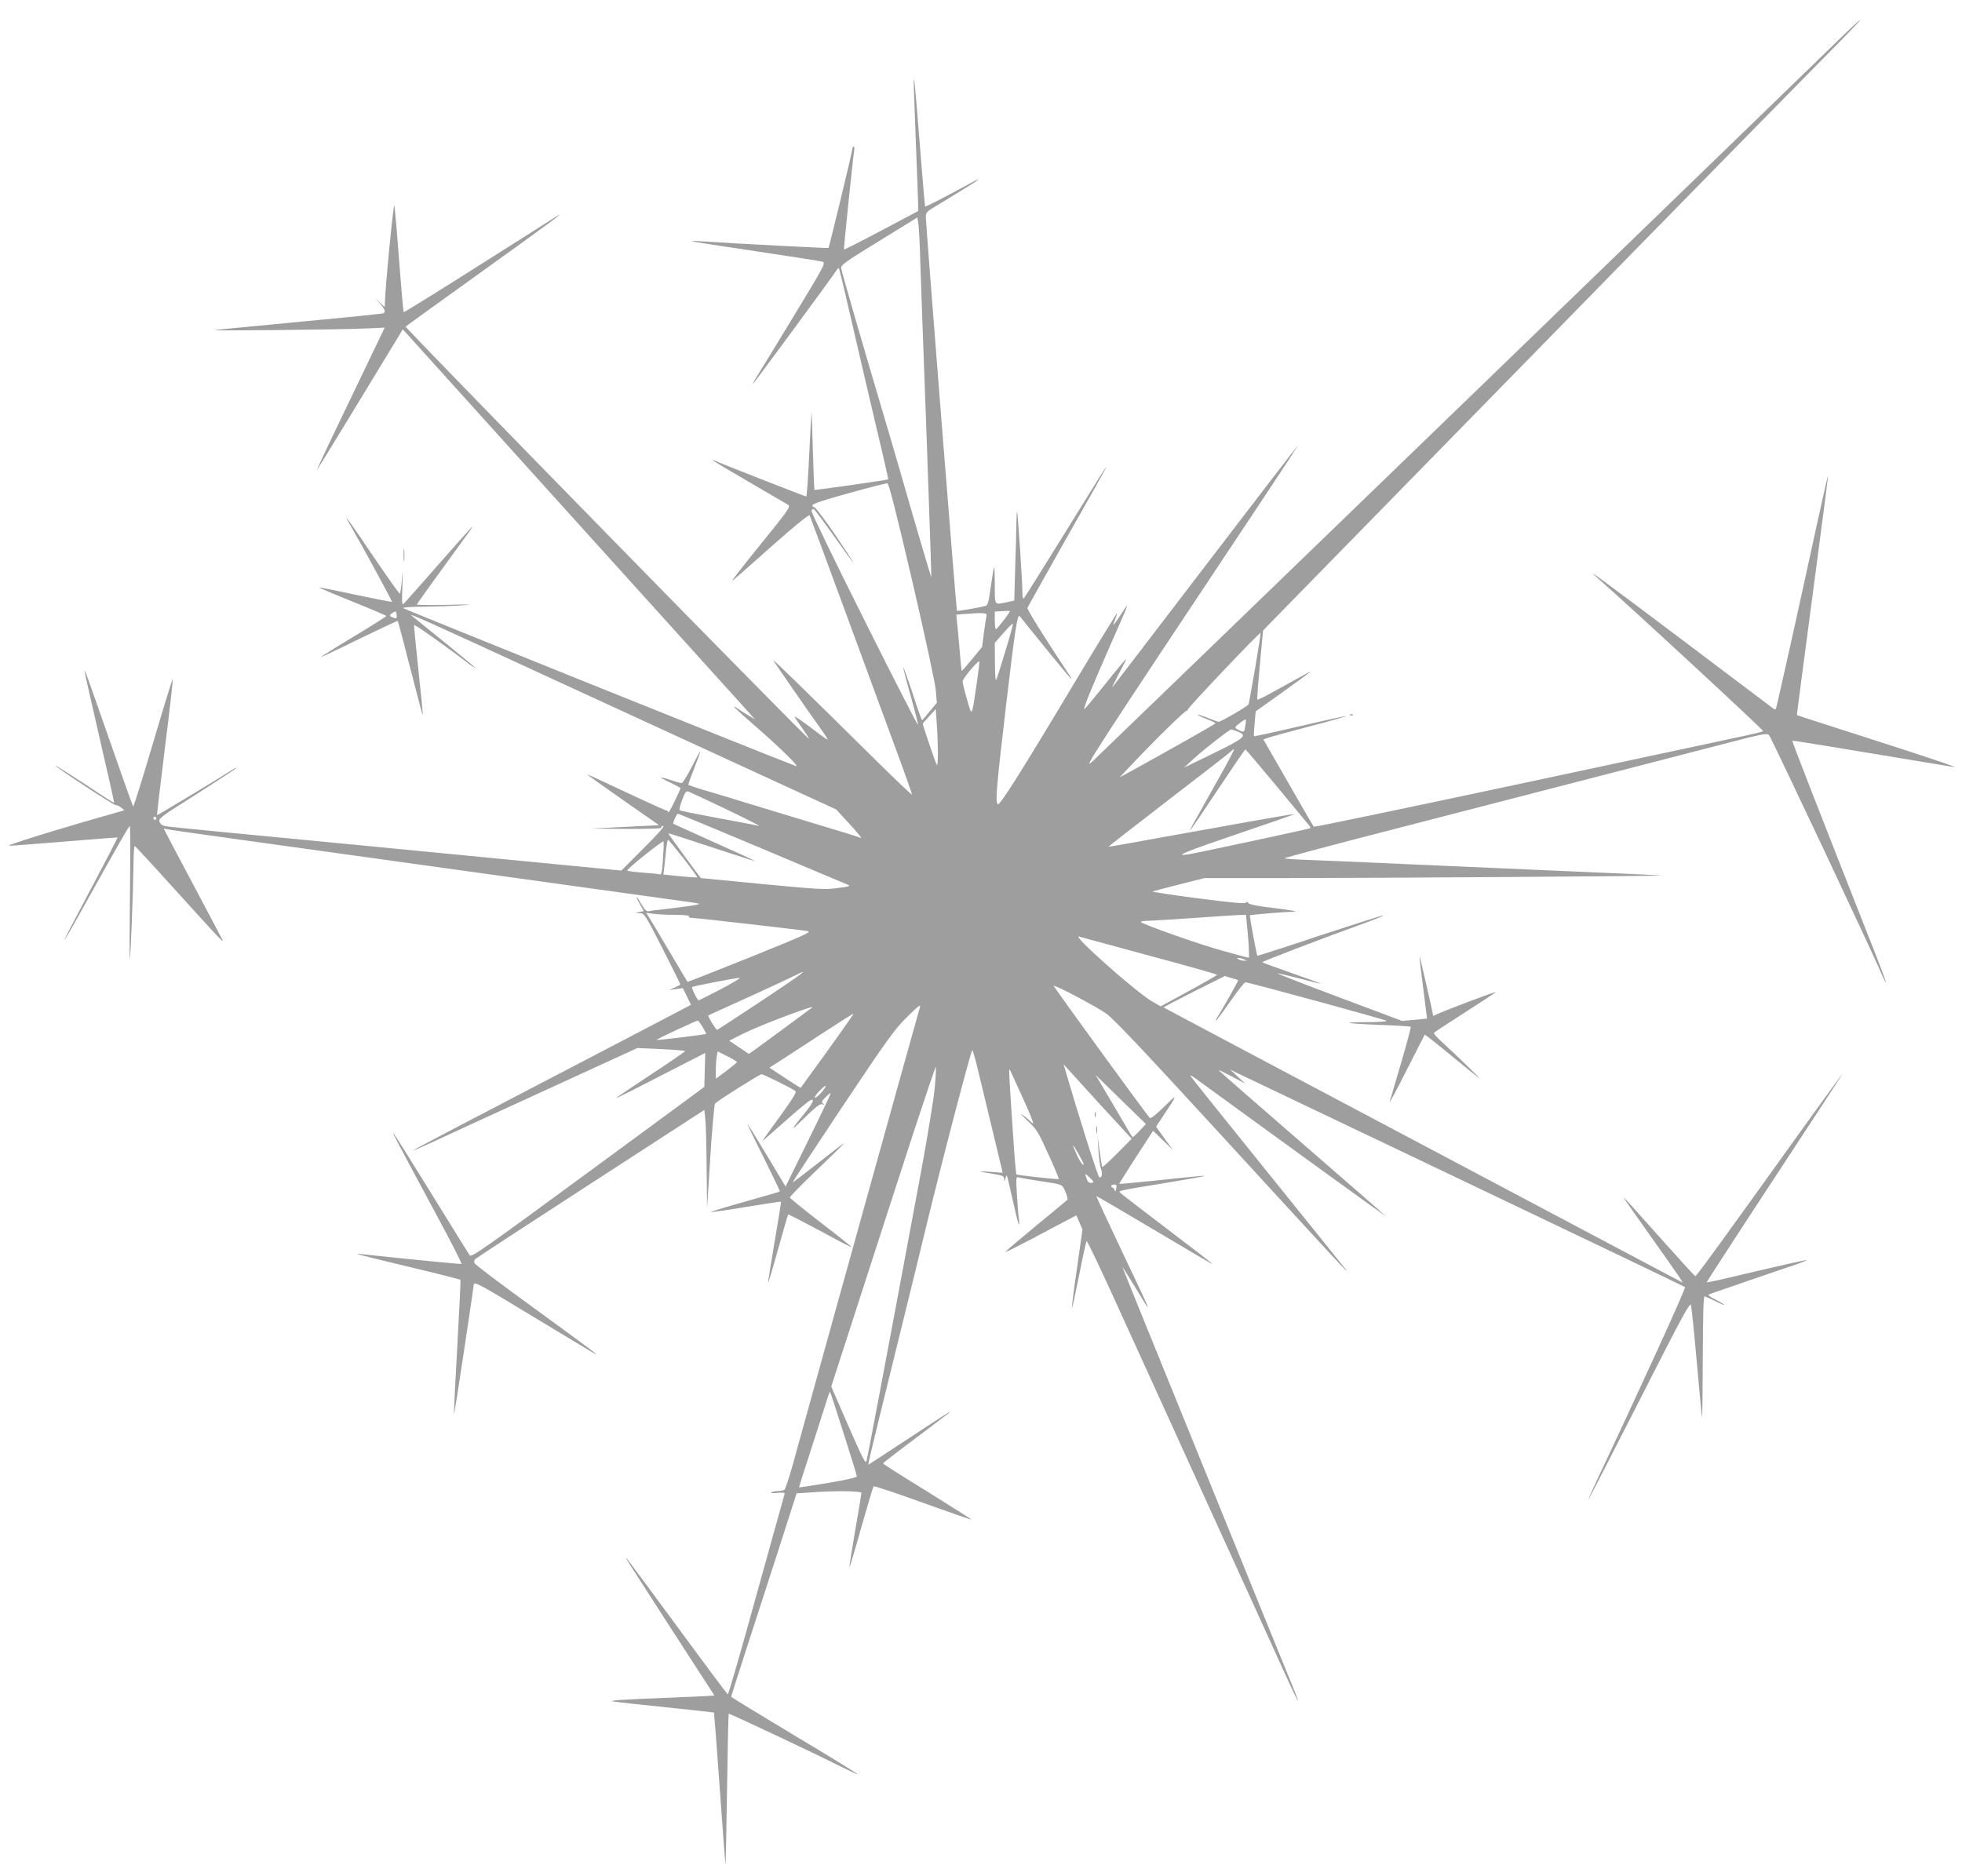 <?xml version="1.0" standalone="no"?>
<!DOCTYPE svg PUBLIC "-//W3C//DTD SVG 20010904//EN"
 "http://www.w3.org/TR/2001/REC-SVG-20010904/DTD/svg10.dtd">
<svg version="1.0" xmlns="http://www.w3.org/2000/svg"
 width="1280pt" height="1224pt" viewBox="0 0 1280 1224"
 preserveAspectRatio="xMidYMid meet">
<g transform="translate(0,1224) scale(0.1,-0.1)"
fill="#9e9e9e" stroke="none">
<path d="M11946 11932 c-153 -151 -4601 -4453 -4815 -4657 -77 -74 -30 -2
1127 1738 116 174 209 317 207 317 -2 0 -272 -352 -601 -782 -329 -431 -602
-787 -607 -793 -5 -5 14 34 42 88 29 53 50 97 48 97 -3 0 -65 -74 -137 -165
-73 -91 -134 -164 -136 -163 -7 7 48 141 161 398 139 316 138 312 83 228 -55
-84 -65 -94 -44 -44 9 22 15 41 13 43 -2 2 -118 -187 -257 -419 -372 -622
-511 -842 -521 -826 -16 24 -9 102 56 658 57 483 73 589 88 569 39 -51 316
-390 330 -404 11 -11 6 0 -10 25 -165 249 -274 424 -270 434 3 7 112 201 242
432 361 637 361 636 4 59 -143 -231 -264 -424 -269 -429 -7 -7 -10 9 -10 43 0
60 -29 498 -34 521 -2 8 -4 -24 -5 -71 0 -47 -4 -181 -8 -297 l-6 -211 -49
-11 c-83 -17 -78 -24 -78 112 0 67 -2 119 -4 117 -3 -2 -12 -59 -22 -127 -15
-109 -20 -123 -38 -127 -58 -14 -180 -34 -183 -31 -4 4 -203 2522 -203 2570 0
26 7 36 43 57 23 14 96 59 162 99 66 40 125 77 130 83 7 7 7 8 0 5 -5 -3 -83
-45 -173 -93 -90 -48 -165 -85 -167 -83 -1 1 -12 127 -24 278 -56 707 -59 717
-36 140 8 -201 15 -383 15 -406 l0 -41 -241 -128 c-132 -70 -242 -125 -243
-124 -3 3 56 574 67 651 2 15 0 25 -5 22 -4 -3 -8 -12 -8 -19 0 -15 -150 -638
-155 -643 -3 -3 -614 29 -825 43 -41 3 -70 3 -65 0 6 -2 195 -32 420 -65 226
-34 420 -64 432 -68 21 -7 10 -28 -193 -362 -118 -195 -227 -372 -240 -393
-14 -22 -24 -40 -22 -42 3 -2 525 707 548 745 5 8 11 12 13 10 2 -3 17 -66 35
-140 109 -469 191 -824 237 -1015 28 -121 51 -221 50 -223 -3 -4 -478 -72
-482 -69 -1 2 -6 120 -10 262 -4 143 -8 253 -9 245 -1 -8 -8 -135 -15 -282 -7
-148 -15 -268 -19 -268 -7 0 -589 228 -602 236 -4 3 -8 3 -8 0 0 -2 107 -66
238 -142 130 -76 245 -143 255 -149 16 -11 -3 -38 -184 -261 -111 -137 -193
-242 -182 -234 12 8 128 110 259 227 149 132 241 207 246 200 3 -7 104 -277
223 -602 119 -324 268 -729 331 -900 63 -170 114 -314 114 -320 0 -5 -107 96
-237 225 -482 476 -675 665 -667 649 11 -18 236 -345 306 -441 26 -37 48 -70
48 -73 0 -4 -26 13 -57 37 -114 87 -167 122 -158 108 5 -8 28 -43 53 -78 24
-34 42 -62 39 -62 -14 0 -2638 2683 -2631 2689 5 4 227 165 494 356 436 313
575 416 485 360 -16 -11 -245 -156 -509 -323 -263 -167 -480 -301 -482 -299
-3 2 -16 152 -30 333 -13 181 -28 345 -31 364 -5 28 -60 -534 -62 -639 l-1
-25 -33 30 -32 29 33 -35 c32 -36 39 -54 24 -64 -5 -3 -247 -28 -538 -55 -291
-28 -545 -52 -564 -55 -48 -6 803 3 972 10 l138 6 -69 -143 c-38 -79 -139
-290 -225 -469 -86 -178 -152 -320 -147 -315 7 8 318 518 527 863 l32 53 1108
-1228 c610 -675 1127 -1248 1149 -1272 l40 -45 -40 24 c-22 13 -52 32 -67 42
-63 43 -28 9 124 -123 147 -128 280 -259 251 -248 -151 56 -2563 1026 -2563
1031 0 5 62 9 138 9 75 1 187 5 247 9 80 6 55 7 -93 3 -111 -2 -202 -1 -202 2
0 5 68 100 348 485 43 59 -3 9 -213 -230 -109 -124 -206 -234 -216 -244 -17
-19 -18 -15 -14 110 3 104 2 112 -3 42 -4 -48 -10 -89 -13 -92 -3 -3 -81 107
-174 244 -162 240 -205 299 -152 207 81 -140 277 -500 274 -504 -2 -2 -109 19
-238 46 -128 28 -235 49 -236 47 -2 -2 96 -43 217 -92 121 -48 220 -91 220
-94 0 -3 -96 -64 -214 -135 -118 -71 -213 -131 -212 -132 2 -2 114 51 250 118
136 66 249 119 251 117 2 -2 39 -141 82 -310 43 -168 79 -305 81 -303 2 1 -11
132 -28 290 -17 157 -30 291 -28 296 2 7 204 -135 365 -259 18 -13 33 -22 33
-19 0 2 -87 74 -193 160 -105 85 -203 164 -217 176 -30 25 -2 13 1065 -479
457 -210 1026 -472 1265 -582 l435 -200 70 -76 c72 -77 106 -120 88 -109 -6 4
-154 50 -329 102 -175 53 -359 109 -409 124 -49 16 -156 48 -237 72 -82 23
-148 46 -148 49 0 3 18 52 40 109 22 56 40 105 39 109 0 4 -25 -41 -55 -100
-30 -60 -60 -108 -68 -108 -7 0 -39 9 -71 20 -32 11 -60 18 -62 16 -2 -2 25
-17 62 -34 36 -17 65 -33 65 -36 0 -2 -18 -42 -40 -87 -22 -46 -40 -78 -40
-71 0 7 -4 12 -9 12 -6 0 -88 37 -183 81 -270 127 -338 158 -338 155 0 -1 106
-76 235 -167 l235 -164 -63 -3 c-34 -2 -134 -7 -222 -11 l-160 -8 233 -2 c153
0 231 2 227 9 -3 6 2 10 12 10 11 0 -34 -52 -128 -145 l-145 -146 -309 30
c-171 17 -825 80 -1455 141 -630 60 -1166 112 -1191 116 -36 4 -49 11 -57 29
-11 23 -2 30 244 185 139 89 254 164 254 167 0 3 -10 -1 -22 -9 -110 -70 -490
-299 -493 -297 -2 2 21 200 51 439 30 239 53 441 51 448 -1 8 -58 -178 -127
-411 -69 -234 -128 -423 -131 -419 -4 4 -71 192 -149 417 -79 226 -149 426
-157 445 -13 33 -13 34 -8 5 2 -16 47 -212 98 -435 52 -223 93 -407 91 -408
-1 -2 -35 19 -76 46 -136 91 -308 201 -308 197 0 -9 385 -262 395 -259 6 2 21
-5 34 -15 l23 -18 -93 -27 c-373 -106 -689 -205 -659 -205 19 0 186 13 370 28
184 15 336 27 337 26 2 -1 -127 -248 -288 -552 -108 -202 -54 -119 86 135 213
382 276 492 282 492 3 0 4 -196 1 -435 -3 -240 -3 -434 -1 -431 5 5 21 415 24
619 0 64 4 117 8 116 3 0 110 -115 236 -255 305 -337 348 -383 337 -359 -5 11
-84 160 -174 330 -91 171 -175 330 -187 354 l-23 44 34 -6 c18 -4 294 -43 613
-87 2030 -282 2461 -342 2635 -366 107 -14 202 -28 210 -31 13 -5 -67 -18
-245 -38 -33 -3 -69 -8 -80 -11 -16 -4 -27 6 -50 45 -16 28 -30 49 -32 47 -2
-2 8 -23 22 -47 l25 -44 -28 -6 -27 -7 30 -1 c29 -1 35 -11 148 -232 65 -127
117 -232 115 -234 -2 -3 -19 -11 -38 -20 l-35 -15 45 6 45 6 27 -55 26 -54
-286 -150 c-1141 -595 -1530 -798 -1528 -801 2 -1 52 20 112 48 60 28 389 180
731 336 l621 285 156 -7 c86 -4 156 -10 156 -13 0 -3 -101 -73 -225 -154 -124
-82 -225 -150 -225 -152 0 -4 138 66 458 231 l123 63 -3 -111 -3 -111 -759
-558 c-674 -495 -761 -556 -771 -541 -7 9 -119 190 -250 402 -131 212 -242
390 -248 395 -11 11 21 -50 279 -530 95 -176 169 -321 165 -323 -6 -2 -396 36
-641 63 -25 3 -40 3 -35 0 6 -2 157 -40 338 -83 180 -43 329 -81 331 -83 2 -2
-7 -193 -20 -424 -13 -231 -23 -433 -23 -450 1 -16 29 161 64 395 35 234 65
435 66 448 4 20 37 3 389 -211 464 -280 419 -254 400 -235 -8 8 -187 140 -396
292 -210 152 -385 284 -388 293 -4 9 -2 21 3 26 6 6 344 227 753 492 l743 482
6 -56 c4 -31 8 -175 9 -321 l3 -265 21 337 c12 186 26 342 31 347 21 21 291
191 303 191 12 0 183 -84 221 -109 10 -6 -12 -43 -94 -157 -59 -82 -113 -156
-118 -164 -6 -8 4 -1 23 16 252 223 292 256 301 247 7 -7 -6 -30 -37 -69 -113
-139 -115 -146 -18 -51 78 76 104 96 120 91 15 -5 16 -4 4 5 -13 9 -10 15 18
43 17 18 32 28 31 23 0 -6 -66 -145 -147 -309 l-147 -299 -119 199 c-66 109
-124 204 -129 209 -5 6 41 -91 103 -214 61 -123 110 -225 108 -226 -2 -2 -102
-31 -223 -65 -121 -34 -223 -65 -227 -69 -4 -3 97 11 223 32 127 21 232 37
234 35 2 -2 -17 -118 -41 -258 -24 -140 -43 -262 -43 -270 0 -8 29 88 64 214
35 125 65 230 67 231 2 2 95 -46 207 -106 111 -61 204 -109 206 -107 2 2 -87
73 -198 158 -110 85 -202 160 -204 165 -1 6 78 87 176 180 98 94 177 171 176
173 -2 2 -76 -55 -166 -126 -90 -71 -165 -128 -167 -127 -2 2 145 225 326 497
296 443 339 502 421 583 75 74 90 85 82 60 -8 -24 -661 -2373 -831 -2990 -23
-82 -47 -153 -53 -157 -7 -4 -25 -8 -42 -8 -16 0 -36 -4 -43 -9 -8 -5 8 -6 39
-3 42 4 51 2 47 -9 -2 -8 -85 -305 -184 -661 -98 -357 -182 -647 -186 -645 -3
1 -149 196 -322 432 -354 481 -371 503 -323 425 37 -59 481 -747 528 -818 16
-24 29 -44 29 -46 0 -2 -159 -9 -352 -17 -226 -8 -339 -16 -313 -21 22 -4 180
-22 350 -39 171 -18 311 -33 313 -34 1 -1 18 -220 37 -486 19 -266 36 -495 38
-509 1 -14 6 202 10 479 4 278 9 506 11 508 4 4 555 -256 740 -349 54 -27 100
-48 102 -46 1 2 -183 116 -411 252 -228 137 -415 251 -415 254 0 2 43 138 96
301 53 163 149 460 214 661 l117 365 89 6 c160 12 334 10 334 -3 0 -6 -18
-117 -41 -246 -22 -129 -39 -236 -37 -238 2 -1 37 115 77 259 41 144 77 265
80 268 3 4 148 -44 321 -107 173 -62 316 -112 317 -110 2 1 -127 83 -286 182
-160 98 -290 181 -290 184 -1 3 92 75 206 160 113 85 213 161 222 168 32 27
-16 -3 -259 -163 -135 -89 -250 -164 -257 -168 -14 -8 -28 -72 172 743 86 349
172 700 191 780 110 456 296 1165 307 1177 3 2 19 -54 36 -124 34 -140 148
-614 157 -652 l5 -24 -78 6 c-91 7 -87 3 15 -13 63 -10 72 -14 73 -33 1 -20 2
-20 8 3 7 23 8 24 14 5 3 -11 20 -83 37 -160 31 -141 47 -187 37 -105 -4 25
-9 96 -13 159 -6 108 -6 113 12 108 11 -3 66 -13 124 -22 168 -25 159 -21 181
-73 11 -25 16 -48 12 -52 -4 -4 -91 -76 -193 -160 -102 -84 -194 -162 -205
-173 -19 -18 33 7 333 167 l124 65 20 -46 20 -46 -36 -255 c-21 -140 -35 -256
-33 -258 2 -2 23 94 47 214 23 119 46 220 49 224 3 4 102 -203 218 -460 117
-257 382 -838 588 -1292 207 -454 420 -921 472 -1037 53 -117 98 -211 100
-210 2 2 -11 37 -28 78 -30 72 -204 501 -459 1129 -150 369 -387 954 -542
1335 -60 149 -112 277 -115 285 -3 8 32 -46 77 -120 127 -210 130 -218 -85
234 -91 192 -164 350 -163 351 2 1 165 -94 363 -212 391 -232 405 -240 390
-226 -5 5 -136 106 -290 223 -154 117 -288 220 -299 230 -22 22 -48 15 284 70
135 22 250 43 255 45 11 5 -5 4 -327 -30 -123 -12 -224 -22 -226 -20 -1 1 48
80 109 174 l112 172 65 -63 65 -63 -56 76 -55 77 52 78 c91 137 91 141 3 54
-54 -53 -90 -81 -96 -75 -23 24 -630 859 -627 862 8 8 287 -140 347 -184 46
-33 271 -272 745 -789 785 -856 844 -920 813 -877 -13 17 -244 304 -514 639
-269 334 -494 614 -499 623 -5 8 13 -1 40 -21 456 -333 1234 -896 1234 -894 0
2 -245 216 -545 476 -300 260 -545 474 -545 477 0 2 39 -17 88 -42 l87 -47
-50 46 -50 47 40 -20 c22 -10 688 -328 1480 -706 792 -378 1444 -690 1448
-694 7 -7 -308 -696 -577 -1265 -31 -66 -55 -120 -54 -122 2 -1 152 290 333
646 286 563 331 646 337 622 4 -15 21 -182 38 -372 17 -190 32 -352 34 -360 2
-8 4 166 5 388 1 268 4 402 11 402 6 0 37 -14 70 -30 33 -17 60 -28 60 -25 0
2 -26 18 -57 34 -39 19 -53 31 -43 35 24 9 477 165 563 193 42 15 76 28 74 30
-3 3 -181 -37 -561 -127 -49 -11 -90 -19 -92 -18 -1 2 200 312 447 688 248
377 446 681 441 675 -6 -5 -115 -156 -244 -335 -567 -791 -712 -990 -718 -988
-4 2 -88 93 -186 203 -274 307 -287 321 -278 305 4 -8 78 -114 164 -235 200
-282 225 -319 214 -313 -5 3 -767 407 -1694 898 -927 491 -1687 894 -1689 896
-2 1 88 48 198 104 l202 101 42 -13 c23 -6 43 -13 45 -14 3 -2 -103 -191 -136
-241 -8 -13 -12 -23 -9 -23 3 0 45 56 93 125 48 69 93 125 98 125 21 1 911
-243 921 -251 5 -5 -47 -9 -120 -9 -70 0 -126 -2 -123 -5 3 -3 93 -9 201 -13
108 -4 198 -10 201 -12 2 -3 -26 -109 -63 -235 -37 -127 -71 -241 -75 -255 -3
-14 46 79 110 205 64 127 118 232 119 233 2 2 76 -56 165 -130 89 -73 174
-142 188 -152 25 -18 -146 148 -250 243 -26 24 -46 47 -43 51 2 4 91 62 197
130 106 68 199 129 207 136 12 11 -374 -135 -400 -152 -5 -3 -9 -4 -9 -2 -3
24 -89 399 -89 388 -1 -8 10 -103 24 -210 14 -107 25 -196 25 -196 0 -1 -37
-5 -82 -9 l-81 -7 -408 153 c-225 84 -406 155 -404 157 2 2 64 -13 139 -32 75
-20 139 -36 144 -35 4 0 -79 30 -185 67 -105 37 -194 69 -197 73 -5 4 394 157
707 270 48 18 86 34 83 36 -2 2 -187 -57 -412 -131 -224 -75 -409 -134 -411
-133 -5 5 -52 261 -49 264 4 4 221 22 270 23 58 0 18 9 -124 26 -95 11 -149
22 -156 31 -8 10 -13 10 -16 3 -3 -9 -91 -1 -313 28 -171 22 -303 42 -295 45
8 3 88 24 176 46 l161 41 505 0 c591 0 2502 13 2473 17 -11 2 -285 14 -610 28
-324 14 -786 35 -1025 45 -239 11 -522 23 -627 27 -106 3 -193 9 -193 12 0 4
321 89 713 190 776 200 1463 378 1707 441 85 22 283 73 440 114 265 69 286 73
302 58 13 -14 687 -1444 742 -1577 8 -19 17 -35 19 -35 3 0 -26 78 -63 173
-395 1002 -550 1400 -547 1403 2 3 205 -30 1052 -171 37 -6 -113 45 -485 165
-473 152 -535 172 -537 174 -1 1 45 352 102 781 57 428 103 780 101 782 -1 1
-30 -124 -64 -280 -152 -700 -273 -1241 -277 -1245 -2 -3 -10 0 -17 5 -7 5
-269 203 -582 439 -519 391 -643 482 -578 425 224 -196 1100 -1007 1095 -1012
-5 -4 -62 -18 -128 -32 -66 -14 -722 -154 -1459 -312 -736 -157 -1341 -283
-1345 -280 -3 4 -79 133 -167 288 l-162 282 32 11 c17 6 140 40 274 75 134 35
239 65 235 66 -4 2 -141 -28 -303 -66 -162 -38 -297 -67 -299 -65 -2 1 0 39 4
82 l7 80 171 122 c95 68 177 128 182 133 10 10 -3 3 -219 -117 -65 -37 -121
-64 -123 -62 -3 2 5 105 16 227 l21 224 48 50 c27 27 365 374 753 770 387 396
1125 1150 1638 1675 514 525 1054 1075 1200 1223 146 147 262 267 257 267 -5
0 -91 -80 -190 -178z m-5942 -1402 c4 -118 22 -629 41 -1135 18 -506 32 -921
31 -922 -2 -2 -144 481 -182 617 -7 25 -42 144 -77 265 -190 640 -327 1113
-329 1134 -3 22 23 40 247 178 l250 154 6 -38 c4 -21 10 -135 13 -253z m-53
-2079 c86 -372 150 -667 154 -715 l7 -82 -47 -57 c-25 -31 -48 -57 -50 -57 -2
0 -30 79 -61 175 -32 96 -60 173 -61 171 -2 -2 19 -84 47 -182 27 -98 50 -186
49 -194 0 -8 -158 299 -350 684 -194 387 -348 705 -345 713 3 8 10 13 15 11 6
-2 64 -81 131 -175 67 -95 124 -173 126 -173 3 0 -50 81 -117 180 -68 99 -129
180 -136 180 -7 0 -13 6 -13 13 0 9 81 36 238 79 130 36 243 65 251 64 10 -1
56 -183 162 -635z m599 -256 c-24 -31 -47 -58 -51 -61 -5 -3 -9 22 -9 55 l0
60 48 3 c26 2 49 2 51 1 2 -1 -15 -27 -39 -58z m-3962 30 c1 -19 -2 -23 -16
-18 -32 12 -35 16 -17 30 26 18 30 17 33 -12z m3848 -2 c-2 -10 -10 -60 -17
-112 l-12 -93 -65 -79 c-36 -44 -66 -78 -68 -77 -1 2 -8 62 -13 133 -6 72 -14
153 -17 182 l-5 52 48 4 c129 10 155 8 149 -10z m124 -229 c-28 -93 -55 -178
-60 -189 -5 -13 -9 27 -9 110 l-1 130 58 66 c31 36 58 62 60 58 2 -4 -20 -83
-48 -175z m1629 -111 c-22 -126 -41 -233 -43 -239 -4 -11 -181 -114 -195 -114
-4 0 -36 11 -71 25 -35 14 -65 23 -67 21 -2 -2 23 -14 56 -27 34 -13 61 -26
61 -29 0 -4 -307 -178 -554 -314 l-71 -38 55 58 c156 167 375 382 383 377 6
-3 7 -2 4 4 -5 7 465 503 477 503 2 0 -14 -102 -35 -227z m-1818 -110 c-32
-217 -29 -213 -62 -98 -16 55 -29 108 -29 119 0 17 100 137 109 130 2 -2 -6
-70 -18 -151z m-252 -438 c0 -61 -3 -94 -8 -85 -8 13 -91 257 -91 267 0 2 19
24 43 50 l42 46 6 -89 c4 -49 7 -134 8 -189z m2005 167 c-6 -41 -7 -41 -36
-29 -16 7 -29 16 -29 21 0 8 64 56 69 51 1 -1 0 -21 -4 -43z m-49 -36 c65 -27
50 -40 -175 -150 l-175 -85 65 60 c69 63 230 188 243 189 4 0 23 -7 42 -14z
m-137 -328 c-173 -308 -182 -324 -171 -313 6 6 88 126 182 268 94 141 173 257
176 257 2 0 93 -107 201 -237 108 -131 204 -246 212 -256 8 -9 13 -19 11 -21
-4 -5 -730 -160 -796 -171 -102 -16 -19 18 326 135 203 69 368 126 367 128 -3
3 -424 -72 -971 -171 -132 -25 -241 -43 -243 -42 -1 1 178 141 398 310 220
169 403 311 406 316 3 5 9 9 14 9 5 0 -46 -96 -112 -212z m-3212 -173 c204
-98 256 -126 209 -111 -12 3 -127 25 -258 49 -130 24 -240 46 -243 50 -4 3 4
34 16 67 19 50 26 59 41 55 10 -4 116 -53 235 -110z m242 -261 c295 -125 548
-231 562 -237 22 -9 13 -12 -65 -22 -83 -11 -123 -9 -490 26 -220 21 -401 39
-402 39 -3 0 -213 287 -213 292 0 2 125 -38 278 -89 152 -50 282 -92 287 -92
6 0 -111 54 -260 120 -148 67 -271 122 -272 123 -6 5 22 66 30 66 4 0 250
-102 545 -226z m-3948 196 c0 -5 -4 -10 -10 -10 -5 0 -10 5 -10 10 0 6 5 10
10 10 6 0 10 -4 10 -10z m3305 -267 c-5 -82 -10 -103 -21 -99 -7 3 -58 8 -114
12 -55 4 -99 10 -98 14 7 18 233 198 237 189 2 -6 0 -58 -4 -116z m134 6 c51
-66 92 -122 89 -124 -2 -2 -52 1 -112 7 l-108 11 6 51 c3 28 9 79 12 114 4 34
9 62 13 61 3 0 48 -54 100 -120z m-52 -369 c60 0 92 -4 88 -10 -4 -6 5 -10 21
-10 29 0 694 -76 753 -86 29 -5 -18 -26 -374 -170 -225 -90 -409 -163 -410
-161 -1 1 -55 92 -120 202 -65 110 -125 211 -134 224 l-15 24 48 -6 c27 -4 91
-7 143 -7z m3727 -52 c11 -103 18 -228 13 -228 -3 0 -78 20 -168 45 -145 39
-518 171 -536 188 -3 4 14 7 38 8 24 0 159 9 299 18 140 10 276 19 302 20 l47
1 5 -52z m-637 -214 c244 -65 443 -122 443 -125 0 -3 -83 -51 -184 -106 l-184
-100 -54 31 c-105 60 -539 446 -477 424 8 -2 213 -58 456 -124z m618 -24 l20
-9 -20 0 c-11 0 -27 4 -35 9 -13 9 -13 10 0 9 8 0 24 -4 35 -9z m-3145 -270
c-157 -104 -288 -190 -292 -190 -8 0 -62 89 -57 94 2 1 121 56 264 120 143 65
280 129 305 142 100 51 52 15 -220 -166z m-269 74 c-79 -41 -144 -74 -145 -72
-22 31 -45 82 -41 87 7 6 275 58 310 60 11 0 -45 -33 -124 -75z m598 -118 c-6
-6 -348 -257 -384 -283 l-30 -20 -64 43 -64 43 94 47 c103 52 471 191 448 170z
m100 -283 c-95 -131 -173 -239 -175 -241 -1 -2 -47 27 -103 64 l-101 67 98 63
c53 34 176 114 272 177 96 63 176 113 178 112 2 -2 -74 -110 -169 -242z m-815
155 c14 -23 24 -43 23 -45 -5 -4 -321 -43 -324 -39 -4 3 256 125 269 126 4 0
18 -19 32 -42z m224 -230 c-2 -3 -33 -29 -70 -57 l-68 -50 0 58 c0 32 3 72 6
89 l6 31 64 -32 c35 -17 63 -35 62 -39z m2376 -283 l199 -216 -93 -94 c-52
-52 -96 -92 -98 -90 -3 2 -11 48 -18 102 l-13 98 5 -90 c3 -49 10 -102 15
-117 14 -36 8 -70 -10 -59 -10 7 -135 402 -225 711 l-7 25 23 -26 c13 -15 113
-124 222 -244z m-1085 124 c-6 -70 -45 -310 -89 -549 -239 -1284 -351 -1877
-358 -1897 -5 -17 -30 32 -118 234 l-111 255 99 306 c244 756 318 983 444
1371 75 227 137 411 139 409 3 -2 0 -60 -6 -129z m577 -81 c40 -87 68 -158 64
-158 -5 0 -11 4 -15 9 -3 5 -24 24 -48 41 -28 21 -20 11 25 -32 63 -59 71 -73
138 -221 40 -87 70 -160 68 -161 -4 -4 -272 25 -277 30 -3 3 -13 120 -22 262
-30 448 -30 440 -16 412 6 -14 44 -96 83 -182z m760 -205 c-22 -24 -43 -43
-46 -43 -3 0 -24 33 -46 73 -23 39 -77 131 -119 202 l-77 130 164 -160 164
-160 -40 -42z m-2077 248 c-19 -21 -37 -37 -42 -34 -5 3 8 23 29 44 48 49 57
43 13 -10z m1711 -467 c0 -18 -26 17 -46 63 -34 76 -30 78 11 5 19 -34 35 -65
35 -68z m55 -122 c-21 -5 -30 5 -40 38 -7 25 -7 25 25 -5 25 -24 28 -31 15
-33z m157 -39 c-4 -20 -7 -23 -10 -10 -2 9 -8 17 -13 17 -5 0 -9 5 -9 10 0 6
8 10 19 10 15 0 17 -5 13 -27z m-1778 -1597 c47 -147 86 -273 86 -280 0 -7
-68 -23 -187 -43 -104 -17 -189 -30 -190 -29 -1 1 32 105 73 231 41 127 86
267 100 313 14 46 27 82 29 80 2 -2 42 -124 89 -272z"/>
<path d="M7142 4965 c0 -16 2 -22 5 -12 2 9 2 23 0 30 -3 6 -5 -1 -5 -18z"/>
<path d="M7153 4865 c0 -22 2 -30 4 -17 2 12 2 30 0 40 -3 9 -5 -1 -4 -23z"/>
<path d="M2633 8615 c0 -38 2 -53 4 -32 2 20 2 52 0 70 -2 17 -4 1 -4 -38z"/>
<path d="M8808 7573 c7 -3 16 -2 19 1 4 3 -2 6 -13 5 -11 0 -14 -3 -6 -6z"/>
</g>
</svg>
